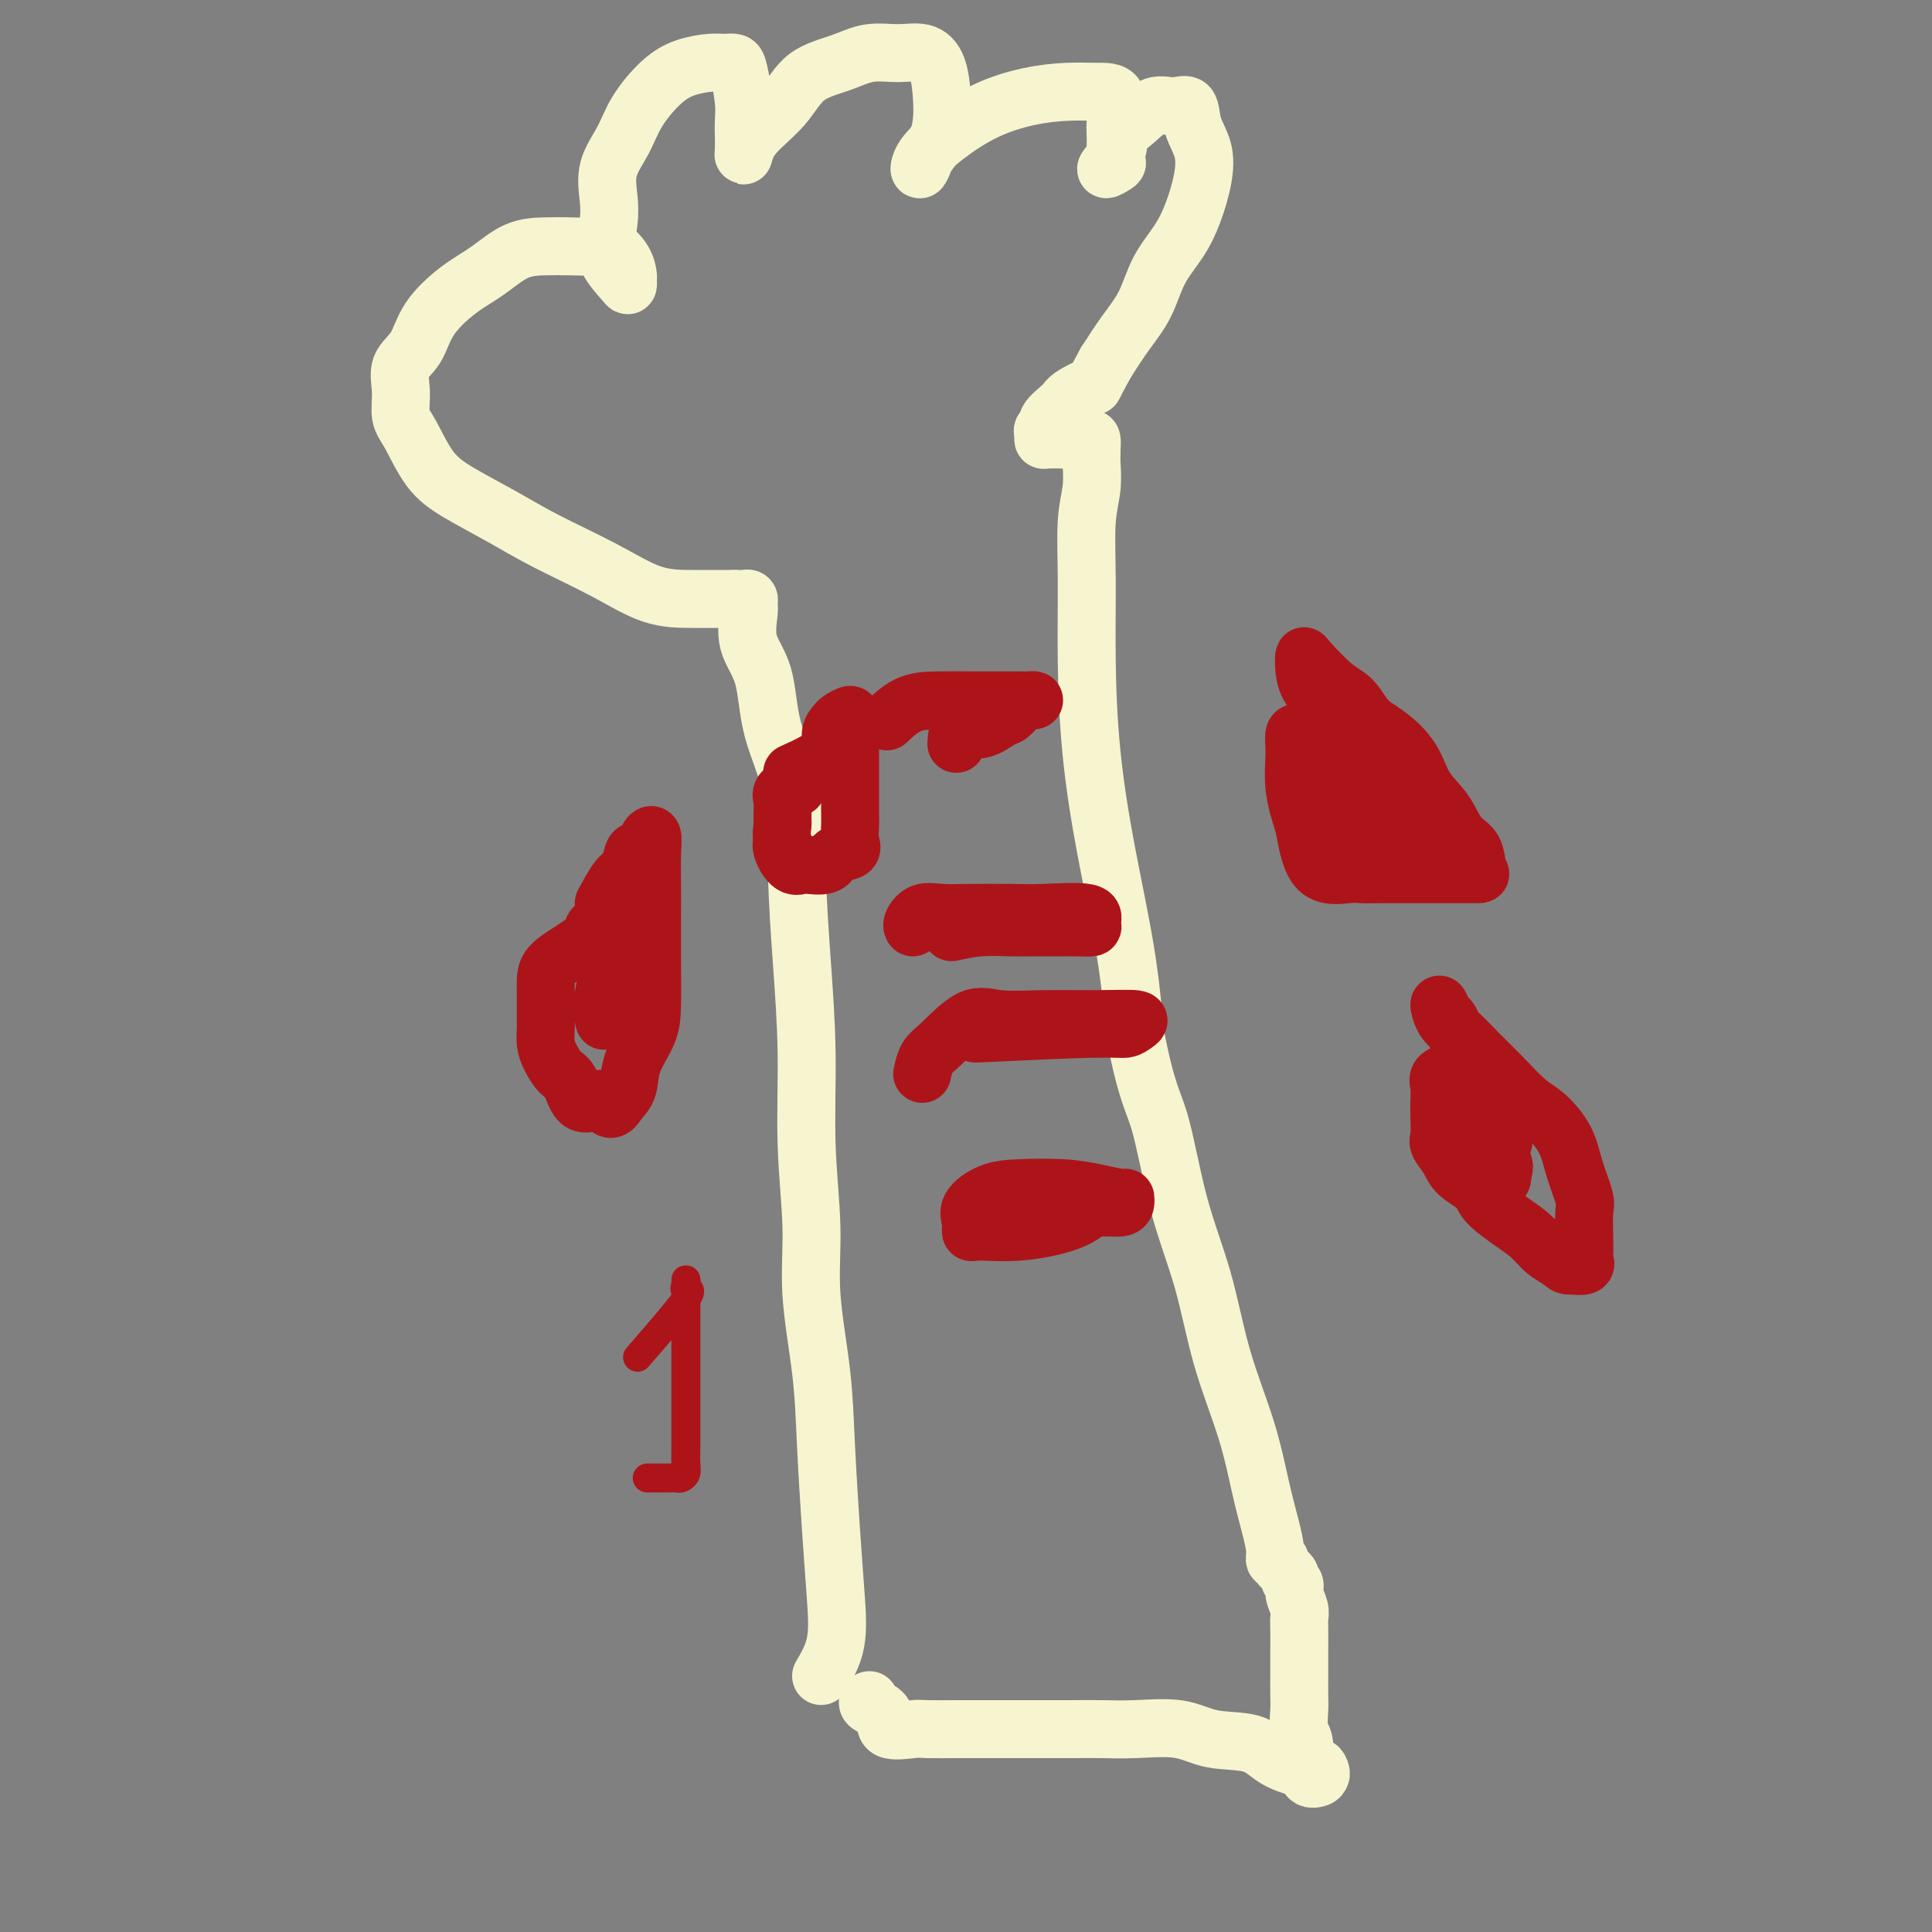 <svg viewBox='0 0 400 400' version='1.1' xmlns='http://www.w3.org/2000/svg' xmlns:xlink='http://www.w3.org/1999/xlink'><rect x="0" y="0" width="400" height="400" fill="#808080" stroke="none"/><g fill='none' stroke='#F7F5D0' stroke-width='12' stroke-linecap='round' stroke-linejoin='round'><path d='M170,347c1.245,-2.138 2.490,-4.275 3,-7c0.510,-2.725 0.287,-6.036 0,-10c-0.287,-3.964 -0.636,-8.579 -1,-14c-0.364,-5.421 -0.743,-11.648 -1,-17c-0.257,-5.352 -0.394,-9.829 -1,-15c-0.606,-5.171 -1.682,-11.035 -2,-16c-0.318,-4.965 0.121,-9.029 0,-14c-0.121,-4.971 -0.803,-10.849 -1,-17c-0.197,-6.151 0.091,-12.576 0,-19c-0.091,-6.424 -0.561,-12.846 -1,-19c-0.439,-6.154 -0.847,-12.041 -1,-18c-0.153,-5.959 -0.051,-11.992 -1,-17c-0.949,-5.008 -2.948,-8.991 -4,-13c-1.052,-4.009 -1.157,-8.045 -2,-11c-0.843,-2.955 -2.425,-4.830 -3,-7c-0.575,-2.170 -0.143,-4.634 0,-6c0.143,-1.366 -0.003,-1.634 0,-2c0.003,-0.366 0.155,-0.830 0,-1c-0.155,-0.170 -0.619,-0.046 -1,0c-0.381,0.046 -0.680,0.013 -1,0c-0.320,-0.013 -0.660,-0.007 -1,0'/><path d='M152,124c-0.851,0.000 -1.477,0.000 -2,0c-0.523,-0.000 -0.941,-0.001 -2,0c-1.059,0.001 -2.758,0.003 -5,0c-2.242,-0.003 -5.029,-0.013 -8,-1c-2.971,-0.987 -6.128,-2.953 -10,-5c-3.872,-2.047 -8.458,-4.176 -12,-6c-3.542,-1.824 -6.039,-3.344 -9,-5c-2.961,-1.656 -6.386,-3.449 -9,-5c-2.614,-1.551 -4.416,-2.859 -6,-5c-1.584,-2.141 -2.951,-5.116 -4,-7c-1.049,-1.884 -1.781,-2.676 -2,-4c-0.219,-1.324 0.075,-3.180 0,-5c-0.075,-1.820 -0.517,-3.606 0,-5c0.517,-1.394 1.995,-2.398 3,-4c1.005,-1.602 1.538,-3.802 3,-6c1.462,-2.198 3.852,-4.393 6,-6c2.148,-1.607 4.052,-2.626 6,-4c1.948,-1.374 3.938,-3.102 6,-4c2.062,-0.898 4.195,-0.964 6,-1c1.805,-0.036 3.282,-0.041 5,0c1.718,0.041 3.676,0.129 5,0c1.324,-0.129 2.015,-0.476 3,0c0.985,0.476 2.263,1.773 3,3c0.737,1.227 0.932,2.383 1,3c0.068,0.617 0.007,0.696 0,1c-0.007,0.304 0.039,0.834 0,1c-0.039,0.166 -0.164,-0.032 -1,-1c-0.836,-0.968 -2.382,-2.705 -3,-4c-0.618,-1.295 -0.309,-2.147 0,-3'/><path d='M126,51c-0.630,-1.834 -0.204,-3.419 0,-5c0.204,-1.581 0.185,-3.158 0,-5c-0.185,-1.842 -0.536,-3.950 0,-6c0.536,-2.050 1.960,-4.042 3,-6c1.040,-1.958 1.696,-3.884 3,-6c1.304,-2.116 3.256,-4.424 5,-6c1.744,-1.576 3.279,-2.420 5,-3c1.721,-0.580 3.628,-0.896 5,-1c1.372,-0.104 2.210,0.006 3,0c0.790,-0.006 1.532,-0.126 2,0c0.468,0.126 0.661,0.499 1,2c0.339,1.501 0.822,4.132 1,6c0.178,1.868 0.050,2.973 0,4c-0.050,1.027 -0.022,1.974 0,3c0.022,1.026 0.040,2.129 0,3c-0.040,0.871 -0.136,1.510 0,1c0.136,-0.510 0.506,-2.169 2,-4c1.494,-1.831 4.114,-3.835 6,-6c1.886,-2.165 3.040,-4.491 5,-6c1.960,-1.509 4.728,-2.202 7,-3c2.272,-0.798 4.048,-1.702 6,-2c1.952,-0.298 4.079,0.009 6,0c1.921,-0.009 3.637,-0.333 5,0c1.363,0.333 2.373,1.325 3,3c0.627,1.675 0.873,4.035 1,6c0.127,1.965 0.137,3.537 0,5c-0.137,1.463 -0.422,2.817 -1,4c-0.578,1.183 -1.451,2.195 -2,3c-0.549,0.805 -0.775,1.402 -1,2'/><path d='M191,34c-0.824,2.173 -0.883,0.607 0,-1c0.883,-1.607 2.706,-3.253 5,-5c2.294,-1.747 5.057,-3.593 8,-5c2.943,-1.407 6.067,-2.375 9,-3c2.933,-0.625 5.676,-0.906 8,-1c2.324,-0.094 4.230,-0.000 6,0c1.770,0.000 3.405,-0.093 4,1c0.595,1.093 0.150,3.370 0,5c-0.150,1.630 -0.005,2.611 0,4c0.005,1.389 -0.130,3.186 0,4c0.130,0.814 0.526,0.644 0,1c-0.526,0.356 -1.975,1.236 -2,1c-0.025,-0.236 1.375,-1.589 2,-3c0.625,-1.411 0.476,-2.878 1,-4c0.524,-1.122 1.722,-1.897 3,-3c1.278,-1.103 2.637,-2.534 4,-3c1.363,-0.466 2.731,0.032 4,0c1.269,-0.032 2.440,-0.593 3,0c0.560,0.593 0.510,2.341 1,4c0.490,1.659 1.520,3.228 2,5c0.480,1.772 0.412,3.747 0,6c-0.412,2.253 -1.166,4.786 -2,7c-0.834,2.214 -1.748,4.110 -3,6c-1.252,1.890 -2.841,3.775 -4,6c-1.159,2.225 -1.889,4.791 -3,7c-1.111,2.209 -2.603,4.060 -4,6c-1.397,1.940 -2.698,3.970 -4,6'/><path d='M229,75c-3.240,5.829 -2.342,4.900 -3,5c-0.658,0.100 -2.874,1.227 -4,2c-1.126,0.773 -1.163,1.191 -2,2c-0.837,0.809 -2.473,2.010 -3,3c-0.527,0.990 0.056,1.768 0,2c-0.056,0.232 -0.751,-0.081 -1,0c-0.249,0.081 -0.054,0.558 0,1c0.054,0.442 -0.035,0.851 0,1c0.035,0.149 0.193,0.040 1,0c0.807,-0.040 2.261,-0.010 3,0c0.739,0.010 0.762,0.001 1,0c0.238,-0.001 0.691,0.007 1,0c0.309,-0.007 0.475,-0.027 1,0c0.525,0.027 1.408,0.102 2,0c0.592,-0.102 0.892,-0.381 1,0c0.108,0.381 0.025,1.423 0,2c-0.025,0.577 0.007,0.691 0,1c-0.007,0.309 -0.055,0.814 0,2c0.055,1.186 0.213,3.052 0,5c-0.213,1.948 -0.795,3.976 -1,7c-0.205,3.024 -0.031,7.043 0,12c0.031,4.957 -0.080,10.853 0,17c0.080,6.147 0.351,12.544 1,19c0.649,6.456 1.675,12.969 3,20c1.325,7.031 2.950,14.580 4,21c1.050,6.420 1.525,11.710 2,17'/><path d='M235,214c2.351,12.223 3.728,13.779 5,18c1.272,4.221 2.438,11.105 4,17c1.562,5.895 3.521,10.799 5,16c1.479,5.201 2.477,10.699 4,16c1.523,5.301 3.570,10.405 5,15c1.430,4.595 2.244,8.681 3,12c0.756,3.319 1.454,5.872 2,8c0.546,2.128 0.939,3.831 1,5c0.061,1.169 -0.209,1.805 0,2c0.209,0.195 0.897,-0.050 1,0c0.103,0.050 -0.380,0.397 0,1c0.380,0.603 1.622,1.464 2,2c0.378,0.536 -0.109,0.749 0,1c0.109,0.251 0.814,0.540 1,1c0.186,0.460 -0.146,1.092 0,2c0.146,0.908 0.771,2.092 1,3c0.229,0.908 0.061,1.538 0,2c-0.061,0.462 -0.016,0.755 0,2c0.016,1.245 0.003,3.443 0,5c-0.003,1.557 0.003,2.473 0,4c-0.003,1.527 -0.016,3.663 0,5c0.016,1.337 0.061,1.873 0,3c-0.061,1.127 -0.229,2.845 0,4c0.229,1.155 0.853,1.746 1,3c0.147,1.254 -0.184,3.170 0,4c0.184,0.830 0.884,0.573 1,1c0.116,0.427 -0.354,1.538 0,2c0.354,0.462 1.530,0.275 2,0c0.470,-0.275 0.235,-0.637 0,-1'/><path d='M273,367c0.726,1.171 0.540,-0.401 0,-1c-0.540,-0.599 -1.434,-0.225 -2,0c-0.566,0.225 -0.804,0.301 -2,0c-1.196,-0.301 -3.350,-0.981 -5,-2c-1.650,-1.019 -2.796,-2.378 -5,-3c-2.204,-0.622 -5.464,-0.506 -8,-1c-2.536,-0.494 -4.347,-1.596 -7,-2c-2.653,-0.404 -6.149,-0.108 -9,0c-2.851,0.108 -5.057,0.029 -7,0c-1.943,-0.029 -3.624,-0.008 -6,0c-2.376,0.008 -5.448,0.001 -8,0c-2.552,-0.001 -4.583,0.002 -7,0c-2.417,-0.002 -5.219,-0.010 -8,0c-2.781,0.010 -5.541,0.038 -7,0c-1.459,-0.038 -1.617,-0.144 -3,0c-1.383,0.144 -3.992,0.536 -5,0c-1.008,-0.536 -0.414,-1.999 -1,-3c-0.586,-1.001 -2.350,-1.539 -3,-2c-0.650,-0.461 -0.186,-0.846 0,-1c0.186,-0.154 0.093,-0.077 0,0'/></g>
<g fill='none' stroke='#AD1419' stroke-width='12' stroke-linecap='round' stroke-linejoin='round'><path d='M198,154c0.078,-1.324 0.156,-2.649 1,-3c0.844,-0.351 2.452,0.270 4,0c1.548,-0.270 3.034,-1.431 4,-2c0.966,-0.569 1.413,-0.545 2,-1c0.587,-0.455 1.315,-1.390 2,-2c0.685,-0.610 1.329,-0.896 2,-1c0.671,-0.104 1.370,-0.027 1,0c-0.370,0.027 -1.809,0.004 -4,0c-2.191,-0.004 -5.134,0.010 -8,0c-2.866,-0.010 -5.655,-0.044 -8,0c-2.345,0.044 -4.247,0.166 -6,1c-1.753,0.834 -3.358,2.381 -4,3c-0.642,0.619 -0.321,0.309 0,0'/><path d='M197,193c1.964,-0.423 3.928,-0.845 6,-1c2.072,-0.155 4.251,-0.041 6,0c1.749,0.041 3.066,0.009 5,0c1.934,-0.009 4.484,0.004 6,0c1.516,-0.004 1.999,-0.025 3,0c1.001,0.025 2.519,0.098 3,0c0.481,-0.098 -0.074,-0.366 0,-1c0.074,-0.634 0.779,-1.633 -1,-2c-1.779,-0.367 -6.041,-0.100 -9,0c-2.959,0.100 -4.615,0.033 -7,0c-2.385,-0.033 -5.501,-0.033 -8,0c-2.499,0.033 -4.382,0.100 -6,0c-1.618,-0.100 -2.970,-0.367 -4,0c-1.030,0.367 -1.739,1.368 -2,2c-0.261,0.632 -0.075,0.895 0,1c0.075,0.105 0.037,0.053 0,0'/><path d='M202,214c9.399,-0.445 18.799,-0.890 24,-1c5.201,-0.110 6.205,0.114 7,0c0.795,-0.114 1.382,-0.565 2,-1c0.618,-0.435 1.266,-0.853 0,-1c-1.266,-0.147 -4.446,-0.023 -8,0c-3.554,0.023 -7.481,-0.056 -11,0c-3.519,0.056 -6.631,0.247 -9,0c-2.369,-0.247 -3.994,-0.931 -6,0c-2.006,0.931 -4.393,3.476 -6,5c-1.607,1.524 -2.433,2.026 -3,3c-0.567,0.974 -0.876,2.421 -1,3c-0.124,0.579 -0.062,0.289 0,0'/><path d='M215,248c2.392,0.851 4.785,1.702 7,2c2.215,0.298 4.254,0.042 6,0c1.746,-0.042 3.200,0.130 4,0c0.800,-0.130 0.946,-0.560 1,-1c0.054,-0.440 0.018,-0.889 0,-1c-0.018,-0.111 -0.016,0.115 -1,0c-0.984,-0.115 -2.955,-0.572 -5,-1c-2.045,-0.428 -4.166,-0.827 -7,-1c-2.834,-0.173 -6.382,-0.119 -9,0c-2.618,0.119 -4.307,0.305 -6,1c-1.693,0.695 -3.389,1.900 -4,3c-0.611,1.100 -0.138,2.093 0,3c0.138,0.907 -0.059,1.726 0,2c0.059,0.274 0.373,0.003 2,0c1.627,-0.003 4.565,0.262 8,0c3.435,-0.262 7.366,-1.051 10,-2c2.634,-0.949 3.969,-2.058 5,-3c1.031,-0.942 1.757,-1.716 2,-2c0.243,-0.284 0.003,-0.076 -1,0c-1.003,0.076 -2.770,0.020 -5,0c-2.230,-0.020 -4.923,-0.006 -6,0c-1.077,0.006 -0.539,0.003 0,0'/><path d='M280,163c-3.011,-5.527 -6.022,-11.054 -7,-14c-0.978,-2.946 0.077,-3.312 0,-4c-0.077,-0.688 -1.287,-1.698 -2,-3c-0.713,-1.302 -0.928,-2.895 -1,-4c-0.072,-1.105 -0.000,-1.723 0,-2c0.000,-0.277 -0.070,-0.214 1,1c1.070,1.214 3.280,3.579 5,5c1.720,1.421 2.948,1.898 4,3c1.052,1.102 1.927,2.828 3,4c1.073,1.172 2.345,1.791 4,3c1.655,1.209 3.694,3.007 5,5c1.306,1.993 1.880,4.180 3,6c1.120,1.820 2.788,3.272 4,5c1.212,1.728 1.969,3.731 3,5c1.031,1.269 2.337,1.804 3,3c0.663,1.196 0.685,3.052 1,4c0.315,0.948 0.924,0.986 0,1c-0.924,0.014 -3.382,0.004 -5,0c-1.618,-0.004 -2.397,-0.002 -4,0c-1.603,0.002 -4.029,0.003 -6,0c-1.971,-0.003 -3.487,-0.012 -5,0c-1.513,0.012 -3.024,0.044 -4,0c-0.976,-0.044 -1.417,-0.166 -3,0c-1.583,0.166 -4.310,0.619 -6,-1c-1.690,-1.619 -2.345,-5.309 -3,-9'/><path d='M270,171c-0.921,-2.844 -1.725,-5.456 -2,-8c-0.275,-2.544 -0.022,-5.022 0,-7c0.022,-1.978 -0.186,-3.456 0,-4c0.186,-0.544 0.768,-0.156 1,0c0.232,0.156 0.116,0.078 0,0'/><path d='M287,154c0.430,1.940 0.860,3.880 1,6c0.140,2.120 -0.011,4.421 0,6c0.011,1.579 0.185,2.438 1,4c0.815,1.562 2.272,3.827 3,5c0.728,1.173 0.729,1.252 1,2c0.271,0.748 0.813,2.164 1,2c0.187,-0.164 0.018,-1.907 0,-4c-0.018,-2.093 0.115,-4.537 0,-7c-0.115,-2.463 -0.479,-4.946 -1,-7c-0.521,-2.054 -1.201,-3.677 -2,-5c-0.799,-1.323 -1.718,-2.344 -2,-2c-0.282,0.344 0.072,2.052 0,4c-0.072,1.948 -0.569,4.136 0,6c0.569,1.864 2.205,3.404 3,5c0.795,1.596 0.750,3.248 1,4c0.250,0.752 0.795,0.604 1,0c0.205,-0.604 0.069,-1.665 0,-3c-0.069,-1.335 -0.070,-2.946 0,-4c0.070,-1.054 0.211,-1.553 0,-2c-0.211,-0.447 -0.775,-0.842 -1,-1c-0.225,-0.158 -0.113,-0.079 0,0'/><path d='M302,230c0.006,-2.576 0.013,-5.153 0,-7c-0.013,-1.847 -0.045,-2.965 0,-4c0.045,-1.035 0.165,-1.986 0,-3c-0.165,-1.014 -0.617,-2.091 -1,-3c-0.383,-0.909 -0.697,-1.651 -1,-2c-0.303,-0.349 -0.596,-0.307 -1,-1c-0.404,-0.693 -0.921,-2.123 -1,-2c-0.079,0.123 0.278,1.797 1,3c0.722,1.203 1.809,1.934 3,3c1.191,1.066 2.487,2.468 4,4c1.513,1.532 3.244,3.194 5,5c1.756,1.806 3.536,3.755 5,5c1.464,1.245 2.613,1.787 4,3c1.387,1.213 3.013,3.096 4,5c0.987,1.904 1.337,3.827 2,6c0.663,2.173 1.641,4.595 2,6c0.359,1.405 0.098,1.792 0,3c-0.098,1.208 -0.035,3.238 0,5c0.035,1.762 0.040,3.256 0,4c-0.040,0.744 -0.126,0.739 0,1c0.126,0.261 0.465,0.789 0,1c-0.465,0.211 -1.732,0.106 -3,0'/><path d='M325,262c-0.772,0.165 -1.202,-0.424 -2,-1c-0.798,-0.576 -1.965,-1.140 -3,-2c-1.035,-0.860 -1.937,-2.015 -3,-3c-1.063,-0.985 -2.287,-1.799 -4,-3c-1.713,-1.201 -3.917,-2.787 -5,-4c-1.083,-1.213 -1.047,-2.052 -2,-3c-0.953,-0.948 -2.896,-2.004 -4,-3c-1.104,-0.996 -1.368,-1.932 -2,-3c-0.632,-1.068 -1.633,-2.268 -2,-3c-0.367,-0.732 -0.100,-0.998 0,-2c0.100,-1.002 0.033,-2.742 0,-4c-0.033,-1.258 -0.034,-2.036 0,-3c0.034,-0.964 0.102,-2.114 0,-3c-0.102,-0.886 -0.374,-1.506 0,-2c0.374,-0.494 1.392,-0.861 2,-1c0.608,-0.139 0.804,-0.051 1,0c0.196,0.051 0.392,0.066 1,0c0.608,-0.066 1.630,-0.214 2,0c0.370,0.214 0.089,0.790 0,2c-0.089,1.210 0.014,3.056 0,4c-0.014,0.944 -0.144,0.988 0,2c0.144,1.012 0.562,2.992 1,4c0.438,1.008 0.894,1.044 1,2c0.106,0.956 -0.140,2.832 0,4c0.140,1.168 0.665,1.628 1,2c0.335,0.372 0.482,0.656 1,1c0.518,0.344 1.409,0.746 2,1c0.591,0.254 0.883,0.358 1,0c0.117,-0.358 0.058,-1.179 0,-2'/><path d='M311,242c0.785,0.029 0.246,-0.899 0,-2c-0.246,-1.101 -0.199,-2.376 0,-3c0.199,-0.624 0.549,-0.598 0,-1c-0.549,-0.402 -1.997,-1.232 -3,-2c-1.003,-0.768 -1.562,-1.474 -2,-2c-0.438,-0.526 -0.757,-0.873 -1,-1c-0.243,-0.127 -0.412,-0.034 -1,0c-0.588,0.034 -1.597,0.010 -2,0c-0.403,-0.010 -0.202,-0.005 0,0'/><path d='M286,164c-0.006,2.648 -0.012,5.295 0,7c0.012,1.705 0.043,2.467 0,2c-0.043,-0.467 -0.159,-2.164 0,-3c0.159,-0.836 0.593,-0.811 0,-1c-0.593,-0.189 -2.211,-0.593 -3,-1c-0.789,-0.407 -0.747,-0.815 -1,-1c-0.253,-0.185 -0.800,-0.145 -1,0c-0.200,0.145 -0.052,0.394 0,1c0.052,0.606 0.009,1.569 0,2c-0.009,0.431 0.017,0.331 0,1c-0.017,0.669 -0.077,2.107 0,2c0.077,-0.107 0.290,-1.760 0,-3c-0.290,-1.240 -1.083,-2.069 -2,-3c-0.917,-0.931 -1.959,-1.966 -3,-3'/><path d='M276,164c-0.833,-1.500 -0.417,-0.750 0,0'/><path d='M125,187c1.068,-1.972 2.136,-3.943 3,-5c0.864,-1.057 1.523,-1.199 2,-2c0.477,-0.801 0.773,-2.260 1,-3c0.227,-0.740 0.387,-0.762 1,-1c0.613,-0.238 1.681,-0.692 2,-1c0.319,-0.308 -0.111,-0.468 0,-1c0.111,-0.532 0.762,-1.434 1,-1c0.238,0.434 0.064,2.205 0,4c-0.064,1.795 -0.018,3.616 0,6c0.018,2.384 0.008,5.333 0,8c-0.008,2.667 -0.015,5.053 0,8c0.015,2.947 0.051,6.455 0,9c-0.051,2.545 -0.189,4.125 -1,6c-0.811,1.875 -2.295,4.043 -3,6c-0.705,1.957 -0.630,3.702 -1,5c-0.370,1.298 -1.185,2.149 -2,3'/><path d='M128,228c-1.683,3.110 -2.390,0.884 -3,0c-0.610,-0.884 -1.123,-0.428 -2,0c-0.877,0.428 -2.120,0.828 -3,0c-0.880,-0.828 -1.399,-2.883 -2,-4c-0.601,-1.117 -1.285,-1.295 -2,-2c-0.715,-0.705 -1.459,-1.936 -2,-3c-0.541,-1.064 -0.877,-1.961 -1,-3c-0.123,-1.039 -0.033,-2.221 0,-3c0.033,-0.779 0.010,-1.156 0,-2c-0.010,-0.844 -0.005,-2.154 0,-3c0.005,-0.846 0.012,-1.227 0,-2c-0.012,-0.773 -0.044,-1.937 0,-3c0.044,-1.063 0.162,-2.024 1,-3c0.838,-0.976 2.394,-1.967 4,-3c1.606,-1.033 3.261,-2.108 4,-3c0.739,-0.892 0.562,-1.601 1,-2c0.438,-0.399 1.492,-0.489 2,-1c0.508,-0.511 0.469,-1.445 1,-2c0.531,-0.555 1.631,-0.733 2,0c0.369,0.733 0.008,2.378 0,4c-0.008,1.622 0.338,3.223 0,5c-0.338,1.777 -1.361,3.730 -2,5c-0.639,1.270 -0.894,1.857 -1,3c-0.106,1.143 -0.064,2.842 0,4c0.064,1.158 0.151,1.774 0,1c-0.151,-0.774 -0.541,-2.939 0,-5c0.541,-2.061 2.012,-4.017 3,-6c0.988,-1.983 1.494,-3.991 2,-6'/><path d='M130,194c0.907,-2.820 0.676,-1.869 1,-2c0.324,-0.131 1.203,-1.343 1,-1c-0.203,0.343 -1.486,2.241 -2,3c-0.514,0.759 -0.257,0.380 0,0'/><path d='M164,160c2.872,-1.293 5.744,-2.585 7,-4c1.256,-1.415 0.897,-2.951 1,-4c0.103,-1.049 0.669,-1.611 1,-2c0.331,-0.389 0.429,-0.606 1,-1c0.571,-0.394 1.617,-0.964 2,-1c0.383,-0.036 0.103,0.463 0,1c-0.103,0.537 -0.027,1.110 0,2c0.027,0.890 0.007,2.095 0,3c-0.007,0.905 -0.002,1.509 0,2c0.002,0.491 0.001,0.869 0,2c-0.001,1.131 -0.001,3.016 0,4c0.001,0.984 0.003,1.066 0,2c-0.003,0.934 -0.011,2.721 0,4c0.011,1.279 0.042,2.049 0,3c-0.042,0.951 -0.155,2.083 0,3c0.155,0.917 0.579,1.618 0,2c-0.579,0.382 -2.161,0.445 -3,1c-0.839,0.555 -0.936,1.603 -2,2c-1.064,0.397 -3.094,0.142 -4,0c-0.906,-0.142 -0.686,-0.172 -1,0c-0.314,0.172 -1.161,0.546 -2,0c-0.839,-0.546 -1.668,-2.013 -2,-3c-0.332,-0.987 -0.166,-1.493 0,-2'/><path d='M162,174c-0.307,-1.373 -0.076,-2.305 0,-3c0.076,-0.695 -0.004,-1.153 0,-2c0.004,-0.847 0.092,-2.083 0,-3c-0.092,-0.917 -0.365,-1.514 0,-2c0.365,-0.486 1.367,-0.862 2,-1c0.633,-0.138 0.895,-0.040 1,0c0.105,0.040 0.052,0.020 0,0'/></g>
<g fill='none' stroke='#AD1419' stroke-width='6' stroke-linecap='round' stroke-linejoin='round'><path d='M132,281c4.226,-4.864 8.453,-9.727 10,-12c1.547,-2.273 0.415,-1.954 0,-2c-0.415,-0.046 -0.111,-0.456 0,-1c0.111,-0.544 0.030,-1.221 0,-1c-0.030,0.221 -0.008,1.339 0,3c0.008,1.661 0.002,3.866 0,6c-0.002,2.134 -0.001,4.199 0,6c0.001,1.801 0.000,3.339 0,5c-0.000,1.661 -0.000,3.446 0,5c0.000,1.554 0.001,2.878 0,4c-0.001,1.122 -0.003,2.042 0,3c0.003,0.958 0.013,1.956 0,3c-0.013,1.044 -0.048,2.136 0,3c0.048,0.864 0.178,1.499 0,2c-0.178,0.501 -0.663,0.866 -1,1c-0.337,0.134 -0.524,0.036 -1,0c-0.476,-0.036 -1.241,-0.010 -2,0c-0.759,0.010 -1.512,0.003 -2,0c-0.488,-0.003 -0.711,-0.001 -1,0c-0.289,0.001 -0.645,0.000 -1,0'/></g>
</svg>